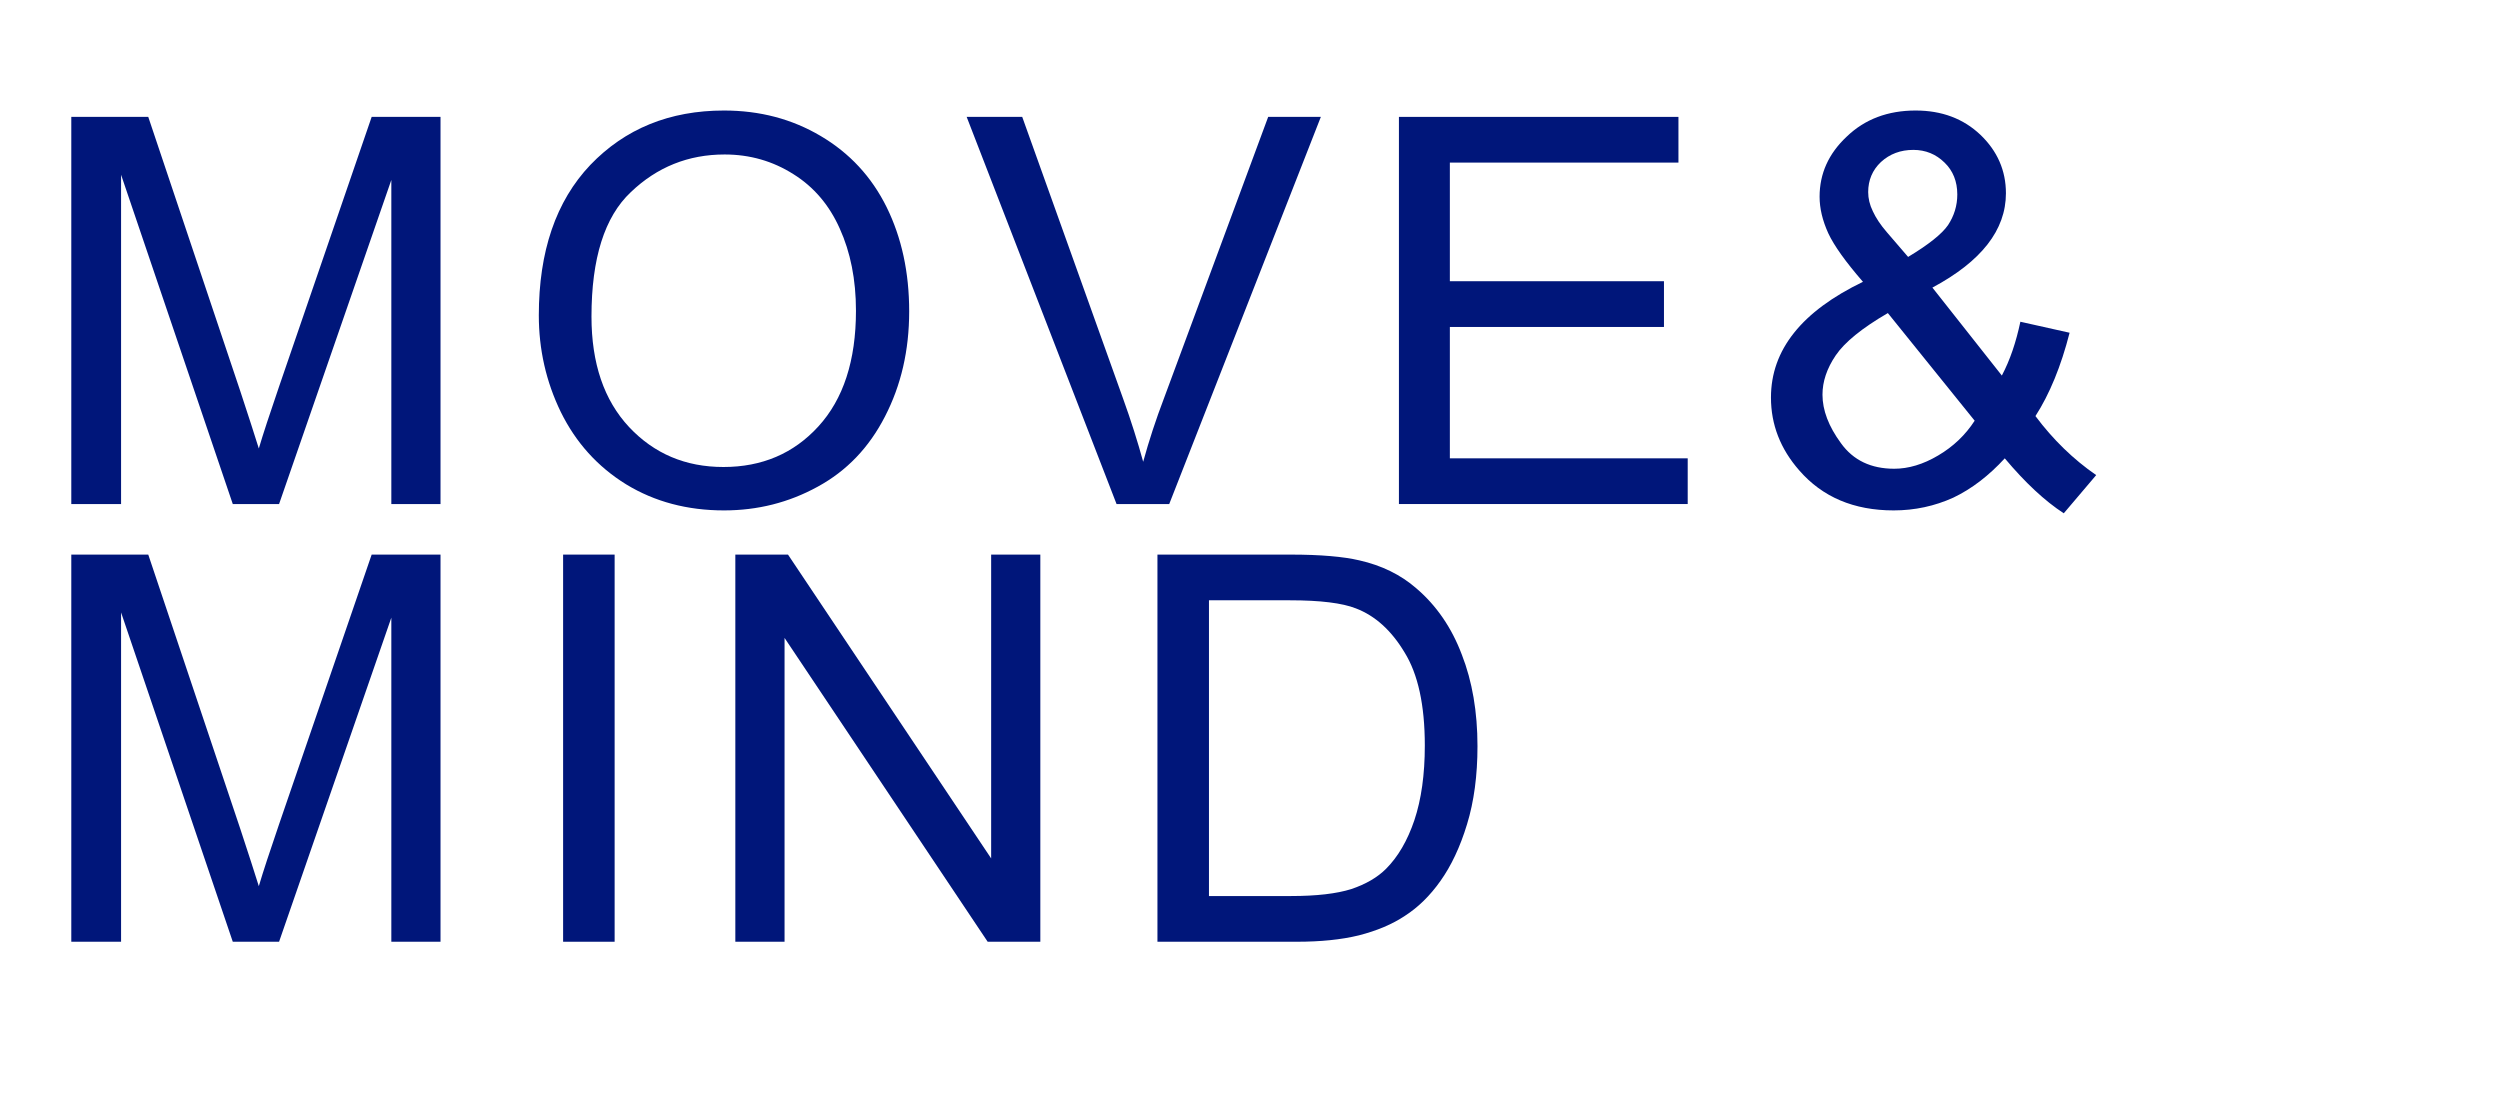 <svg version="1.0" preserveAspectRatio="xMidYMid meet" height="40" viewBox="0 0 67.5 30" zoomAndPan="magnify" width="90" xmlns:xlink="http://www.w3.org/1999/xlink" xmlns="http://www.w3.org/2000/svg"><defs><g></g><clipPath id="b0e97a875c"><path clip-rule="nonzero" d="M 0.848 0 L 59 0 L 59 29 L 0.848 29 Z M 0.848 0"></path></clipPath><clipPath id="08821e8633"><rect height="29" y="0" width="59" x="0"></rect></clipPath></defs><g clip-path="url(#b0e97a875c)"><g transform="matrix(1, 0, 0, 1, 0, 0)"><g clip-path="url(#08821e8633)"><g fill-opacity="1" fill="#00167a"><g transform="translate(0.847, 13.609)"><g><path d="M 1.078 0 L 1.078 -10.453 L 3.156 -10.453 L 5.641 -3.047 C 5.867 -2.359 6.035 -1.844 6.141 -1.5 C 6.254 -1.883 6.438 -2.441 6.688 -3.172 L 9.188 -10.453 L 11.047 -10.453 L 11.047 0 L 9.719 0 L 9.719 -8.75 L 6.688 0 L 5.438 0 L 2.422 -8.891 L 2.422 0 Z M 1.078 0"></path></g></g></g><g fill-opacity="1" fill="#00167a"><g transform="translate(13.845, 13.609)"><g><path d="M 0.703 -5.094 C 0.703 -6.82 1.164 -8.176 2.094 -9.156 C 3.031 -10.133 4.234 -10.625 5.703 -10.625 C 6.672 -10.625 7.539 -10.395 8.312 -9.938 C 9.094 -9.477 9.688 -8.836 10.094 -8.016 C 10.5 -7.191 10.703 -6.254 10.703 -5.203 C 10.703 -4.148 10.484 -3.203 10.047 -2.359 C 9.617 -1.523 9.016 -0.895 8.234 -0.469 C 7.453 -0.039 6.609 0.172 5.703 0.172 C 4.711 0.172 3.832 -0.062 3.062 -0.531 C 2.289 -1.008 1.703 -1.66 1.297 -2.484 C 0.898 -3.305 0.703 -4.176 0.703 -5.094 Z M 2.125 -5.062 C 2.125 -3.801 2.461 -2.805 3.141 -2.078 C 3.816 -1.359 4.664 -1 5.688 -1 C 6.727 -1 7.582 -1.363 8.25 -2.094 C 8.926 -2.832 9.266 -3.875 9.266 -5.219 C 9.266 -6.062 9.117 -6.801 8.828 -7.438 C 8.547 -8.07 8.129 -8.562 7.578 -8.906 C 7.023 -9.258 6.406 -9.438 5.719 -9.438 C 4.738 -9.438 3.895 -9.098 3.188 -8.422 C 2.477 -7.754 2.125 -6.633 2.125 -5.062 Z M 2.125 -5.062"></path></g></g></g><g fill-opacity="1" fill="#00167a"><g transform="translate(26.038, 13.609)"><g><path d="M 4.109 0 L 0.062 -10.453 L 1.562 -10.453 L 4.281 -2.859 C 4.5 -2.254 4.68 -1.68 4.828 -1.141 C 4.984 -1.711 5.172 -2.285 5.391 -2.859 L 8.203 -10.453 L 9.625 -10.453 L 5.531 0 Z M 4.109 0"></path></g></g></g><g fill-opacity="1" fill="#00167a"><g transform="translate(36.615, 13.609)"><g><path d="M 1.156 0 L 1.156 -10.453 L 8.703 -10.453 L 8.703 -9.219 L 2.531 -9.219 L 2.531 -6.016 L 8.312 -6.016 L 8.312 -4.781 L 2.531 -4.781 L 2.531 -1.234 L 8.953 -1.234 L 8.953 0 Z M 1.156 0"></path></g></g></g><g fill-opacity="1" fill="#00167a"><g transform="translate(47.191, 13.609)"><g><path d="M 6.938 -1.234 C 6.508 -0.766 6.047 -0.41 5.547 -0.172 C 5.047 0.055 4.508 0.172 3.938 0.172 C 2.863 0.172 2.016 -0.188 1.391 -0.906 C 0.879 -1.488 0.625 -2.145 0.625 -2.875 C 0.625 -3.52 0.832 -4.102 1.25 -4.625 C 1.664 -5.145 2.285 -5.602 3.109 -6 C 2.641 -6.539 2.328 -6.977 2.172 -7.312 C 2.016 -7.656 1.938 -7.984 1.938 -8.297 C 1.938 -8.922 2.18 -9.461 2.672 -9.922 C 3.16 -10.391 3.781 -10.625 4.531 -10.625 C 5.238 -10.625 5.82 -10.406 6.281 -9.969 C 6.738 -9.531 6.969 -9.004 6.969 -8.391 C 6.969 -7.398 6.305 -6.551 4.984 -5.844 L 6.859 -3.469 C 7.078 -3.883 7.242 -4.367 7.359 -4.922 L 8.688 -4.625 C 8.457 -3.719 8.148 -2.969 7.766 -2.375 C 8.242 -1.738 8.789 -1.207 9.406 -0.781 L 8.531 0.25 C 8.02 -0.082 7.488 -0.578 6.938 -1.234 Z M 4.328 -6.672 C 4.879 -7.004 5.238 -7.289 5.406 -7.531 C 5.57 -7.781 5.656 -8.055 5.656 -8.359 C 5.656 -8.711 5.539 -9 5.312 -9.219 C 5.082 -9.445 4.801 -9.562 4.469 -9.562 C 4.125 -9.562 3.832 -9.453 3.594 -9.234 C 3.363 -9.016 3.25 -8.742 3.25 -8.422 C 3.25 -8.254 3.289 -8.082 3.375 -7.906 C 3.457 -7.727 3.582 -7.539 3.75 -7.344 Z M 6.125 -2.25 L 3.781 -5.156 C 3.082 -4.75 2.613 -4.367 2.375 -4.016 C 2.133 -3.66 2.016 -3.305 2.016 -2.953 C 2.016 -2.535 2.18 -2.098 2.516 -1.641 C 2.848 -1.18 3.328 -0.953 3.953 -0.953 C 4.336 -0.953 4.734 -1.07 5.141 -1.312 C 5.547 -1.551 5.875 -1.863 6.125 -2.25 Z M 6.125 -2.25"></path></g></g></g><g fill-opacity="1" fill="#00167a"><g transform="translate(0.847, 25.427)"><g><path d="M 1.078 0 L 1.078 -10.453 L 3.156 -10.453 L 5.641 -3.047 C 5.867 -2.359 6.035 -1.844 6.141 -1.5 C 6.254 -1.883 6.438 -2.441 6.688 -3.172 L 9.188 -10.453 L 11.047 -10.453 L 11.047 0 L 9.719 0 L 9.719 -8.75 L 6.688 0 L 5.438 0 L 2.422 -8.891 L 2.422 0 Z M 1.078 0"></path></g></g></g><g fill-opacity="1" fill="#00167a"><g transform="translate(13.845, 25.427)"><g><path d="M 1.359 0 L 1.359 -10.453 L 2.75 -10.453 L 2.75 0 Z M 1.359 0"></path></g></g></g><g fill-opacity="1" fill="#00167a"><g transform="translate(18.745, 25.427)"><g><path d="M 1.109 0 L 1.109 -10.453 L 2.531 -10.453 L 8.016 -2.25 L 8.016 -10.453 L 9.344 -10.453 L 9.344 0 L 7.922 0 L 2.438 -8.203 L 2.438 0 Z M 1.109 0"></path></g></g></g><g fill-opacity="1" fill="#00167a"><g transform="translate(30.126, 25.427)"><g><path d="M 1.125 0 L 1.125 -10.453 L 4.719 -10.453 C 5.531 -10.453 6.148 -10.398 6.578 -10.297 C 7.18 -10.16 7.691 -9.91 8.109 -9.547 C 8.66 -9.078 9.07 -8.477 9.344 -7.75 C 9.625 -7.031 9.766 -6.207 9.766 -5.281 C 9.766 -4.488 9.672 -3.785 9.484 -3.172 C 9.297 -2.555 9.055 -2.047 8.766 -1.641 C 8.484 -1.242 8.164 -0.93 7.812 -0.703 C 7.469 -0.473 7.051 -0.297 6.562 -0.172 C 6.082 -0.055 5.523 0 4.891 0 Z M 2.516 -1.234 L 4.734 -1.234 C 5.422 -1.234 5.961 -1.297 6.359 -1.422 C 6.754 -1.555 7.066 -1.738 7.297 -1.969 C 7.617 -2.289 7.875 -2.727 8.062 -3.281 C 8.25 -3.844 8.344 -4.516 8.344 -5.297 C 8.344 -6.391 8.16 -7.227 7.797 -7.812 C 7.441 -8.406 7.004 -8.801 6.484 -9 C 6.117 -9.145 5.523 -9.219 4.703 -9.219 L 2.516 -9.219 Z M 2.516 -1.234"></path></g></g></g></g></g></g></svg>